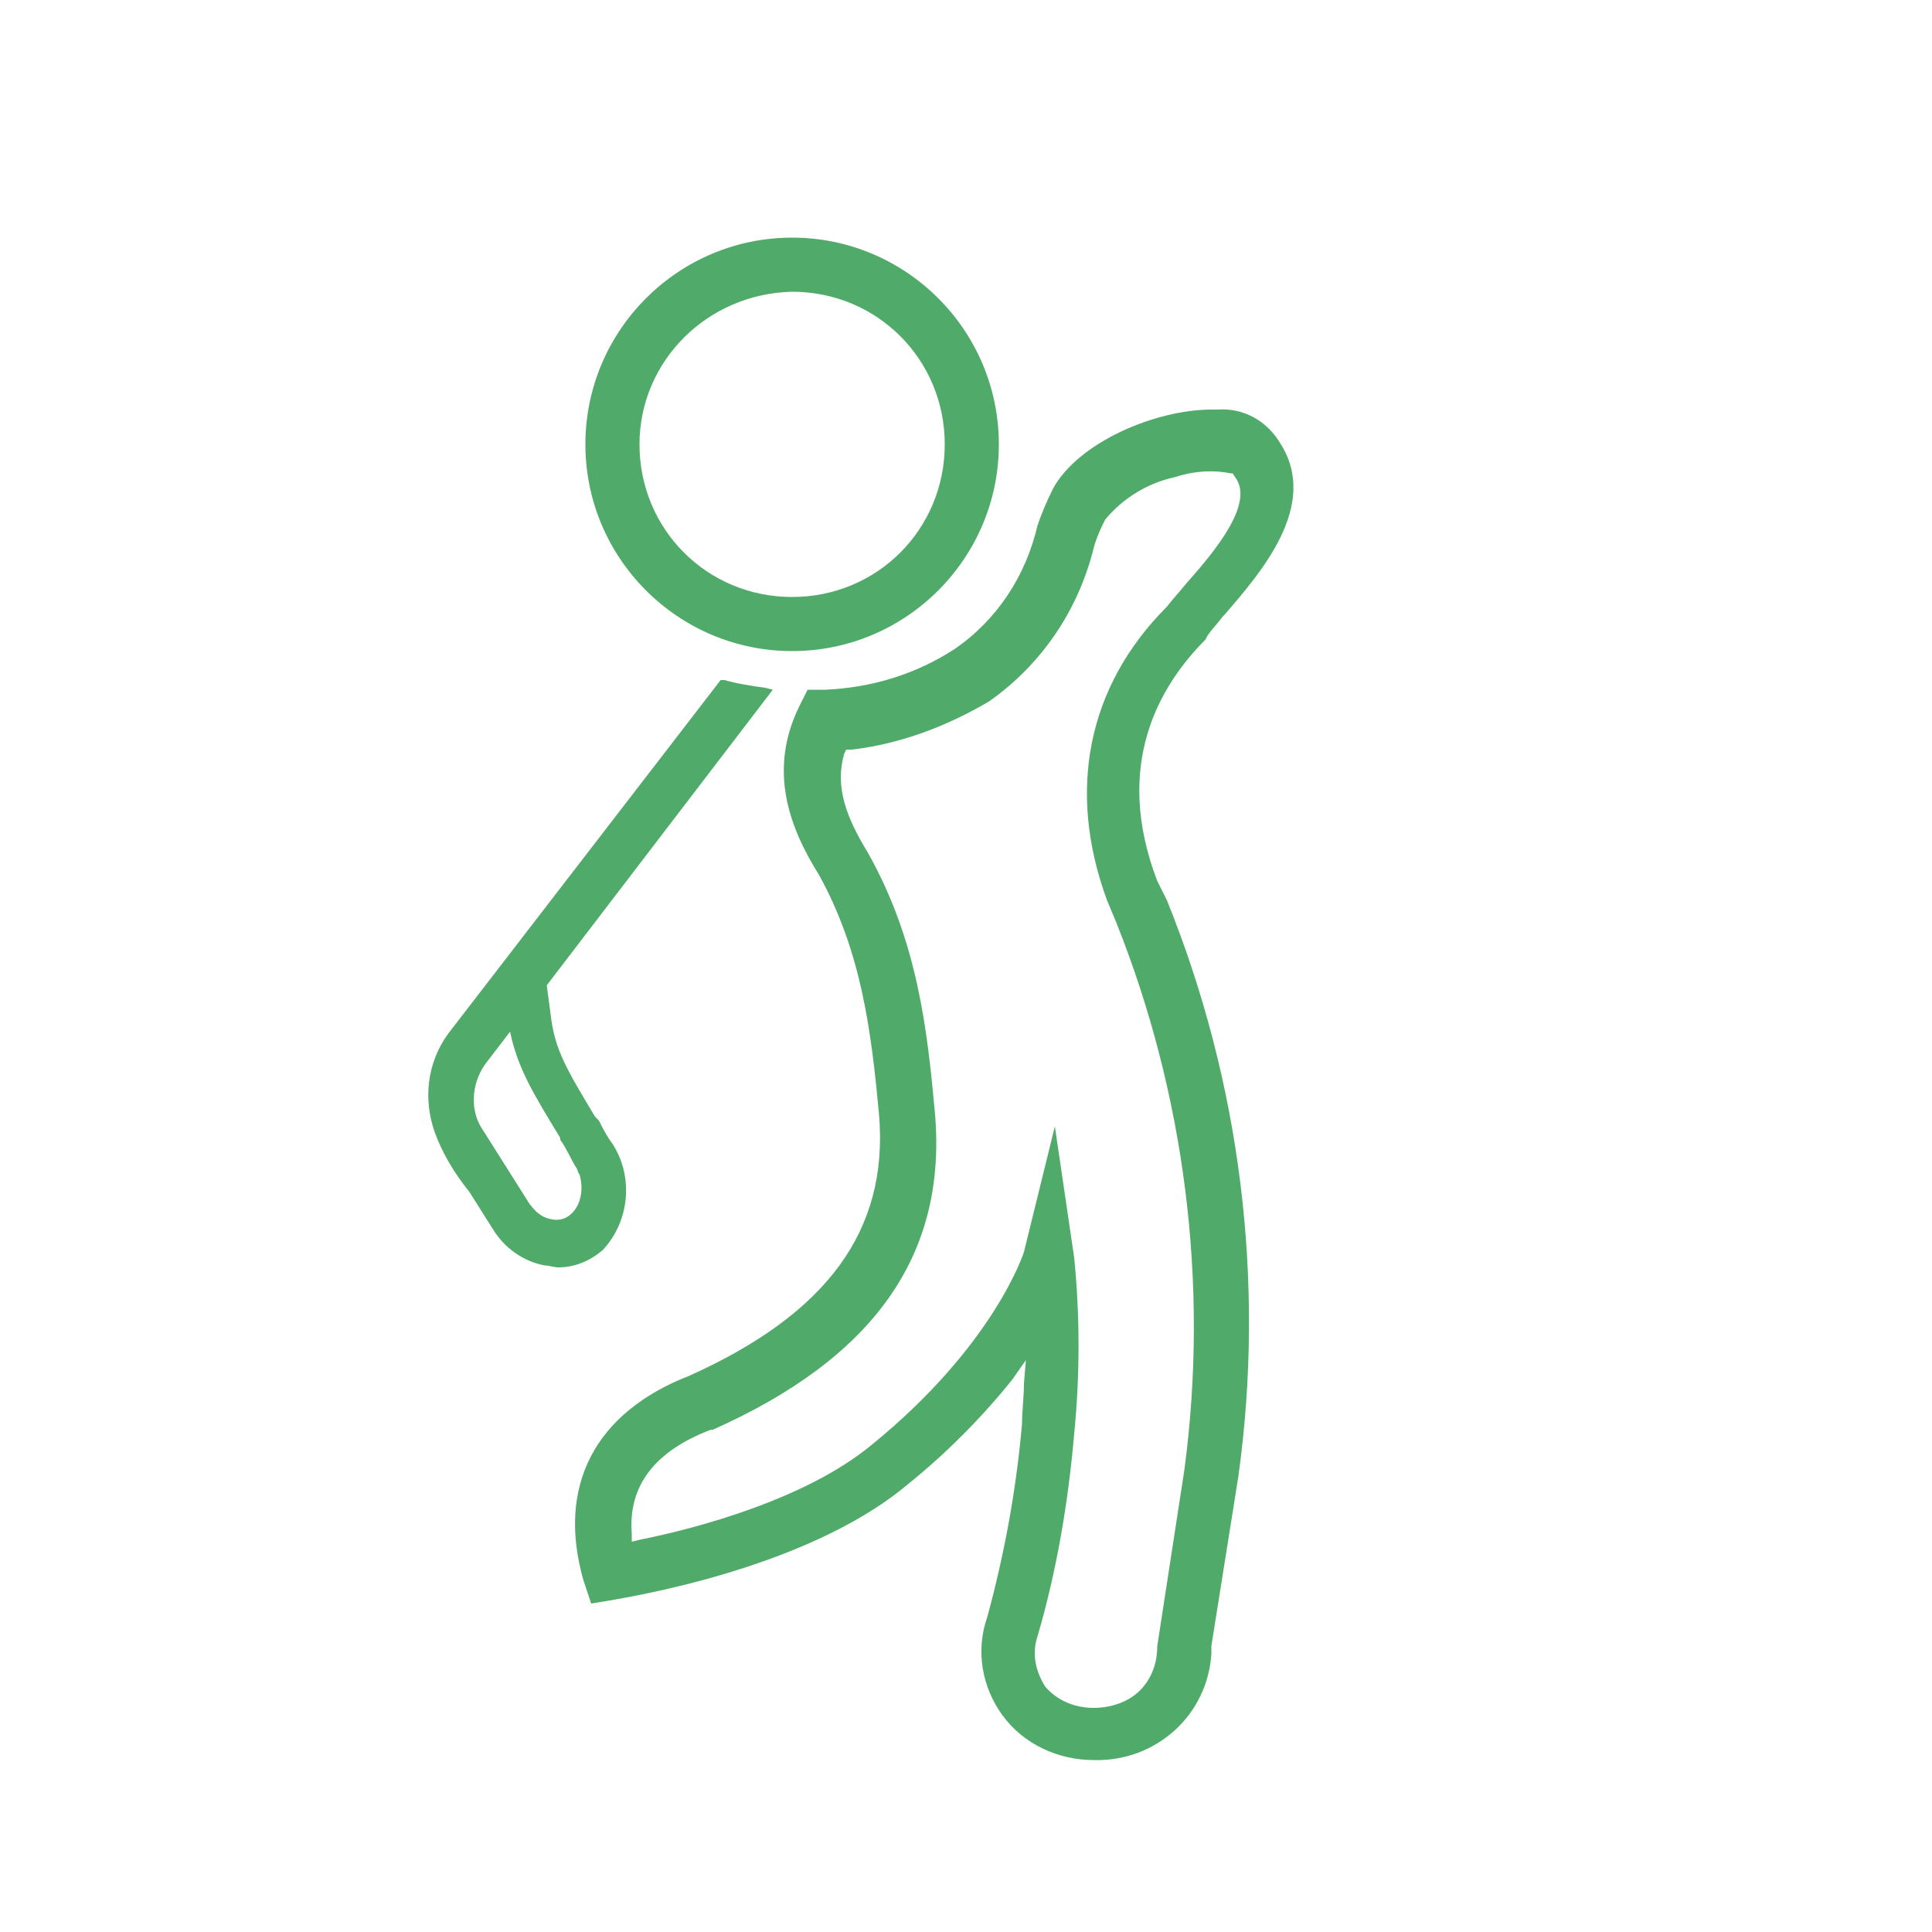 <?xml version="1.0" encoding="UTF-8"?>
<!-- Generator: Adobe Illustrator 23.0.1, SVG Export Plug-In . SVG Version: 6.00 Build 0)  -->
<svg xmlns="http://www.w3.org/2000/svg" xmlns:xlink="http://www.w3.org/1999/xlink" version="1.1" id="Artwork" x="0px" y="0px" viewBox="0 0 100 100" style="enable-background:new 0 0 100 100;" xml:space="preserve">
<style type="text/css">
	.st0{fill:#50AB6A;}
</style>
<title>GCK_ICON_Set_RGB</title>
<g>
	<path class="st0" d="M41,33.7c5.9,0,10.7-4.8,10.7-10.7S46.9,12.3,41,12.3c-5.9,0-10.7,4.8-10.7,10.7c0,0,0,0,0,0   C30.3,28.9,35.1,33.7,41,33.7z M41,15.1c4.4,0,7.9,3.5,7.9,7.9s-3.5,7.9-7.9,7.9c-4.4,0-7.9-3.5-7.9-7.9c0,0,0,0,0,0   C33.1,18.7,36.6,15.2,41,15.1L41,15.1z"></path>
	<path class="st0" d="M59.9,45.6c-2.3-6,0.1-10.1,2.5-12.5l0.1-0.2c0.2-0.3,0.5-0.6,0.8-1l0.1-0.1c1.8-2.1,4.9-5.6,2.9-8.8   c-0.7-1.2-1.9-1.9-3.3-1.8c-0.1,0-0.2,0-0.3,0c-2.9,0-6.9,1.7-8.2,4.1c-0.3,0.6-0.6,1.3-0.8,1.9c-0.6,2.6-2.1,4.9-4.3,6.4   c-2,1.3-4.3,2-6.7,2.1h-0.9l-0.4,0.8c-1.7,3.4-0.5,6.4,1,8.8c2.2,4,2.7,8.1,3.1,12.4c0.5,6-2.7,10.3-9.8,13.5   c-4.9,1.9-6.9,5.7-5.5,10.6l0.4,1.2l1.2-0.2c0.4-0.1,9.8-1.5,15.1-5.9c2-1.6,3.9-3.5,5.5-5.5l0.7-1l-0.1,1.2c0,0.7-0.1,1.4-0.1,2.1   c-0.3,3.4-0.9,6.7-1.8,10c-0.6,1.7-0.3,3.6,0.8,5.1c1.1,1.5,2.9,2.3,4.7,2.3c3.2,0.1,5.9-2.3,6.1-5.5c0-0.1,0-0.3,0-0.4l1.4-8.8   c1.4-10.1,0.1-20.4-3.7-29.8L59.9,45.6z M61.3,76.1L61.3,76.1l-1.4,9.1c0,0.9-0.3,1.7-0.9,2.3c-0.6,0.6-1.5,0.9-2.4,0.9   c-1,0-1.9-0.4-2.5-1.1c-0.5-0.8-0.7-1.7-0.4-2.6c1-3.4,1.6-7,1.9-10.5c0.3-3,0.3-6.1,0-9.1l-1-6.8L53,64.8c0,0-1.5,4.8-7.9,10   c-3.4,2.8-9,4.3-12,4.9l-0.4,0.1l0-0.4c-0.2-2.5,1.2-4.3,4.1-5.4l0.1,0c8.3-3.7,12.1-9,11.5-16.3c-0.4-4.4-0.9-9-3.5-13.6   c-1.1-1.8-1.7-3.4-1.2-5.1l0.1-0.2l0.3,0c2.5-0.3,4.9-1.2,7.1-2.5c2.7-1.9,4.6-4.7,5.4-7.9c0.1-0.4,0.3-0.9,0.5-1.3l0.1-0.2   c0.9-1.1,2.2-1.9,3.6-2.2c0.9-0.3,1.9-0.4,2.9-0.2l0.1,0l0.2,0.3c0.8,1.3-0.9,3.5-2.6,5.4c-0.4,0.5-0.7,0.8-1,1.2   c-4.1,4.1-5.2,9.5-3.1,15.2l0.5,1.2C61.3,56.6,62.6,66.4,61.3,76.1z"></path>
	<path class="st0" d="M31.7,59.2c-0.3-0.4-0.5-0.8-0.7-1.2l-0.2-0.2c-1.5-2.5-2.1-3.5-2.3-5.3L28.3,51L40,35.7l-0.4-0.1   c-0.7-0.1-1.4-0.2-2.1-0.4l-0.2,0L23.2,53.5c-1.1,1.5-1.3,3.4-0.7,5.1c0.4,1.1,1,2.1,1.8,3.1l1.2,1.9c0.6,1,1.6,1.7,2.7,1.9   c0.2,0,0.5,0.1,0.7,0.1c0.8,0,1.6-0.3,2.3-0.9C32.6,63.2,32.8,60.9,31.7,59.2z M29.6,62.8c-0.3,0.3-0.7,0.4-1.1,0.3   c-0.5-0.1-0.8-0.4-1.1-0.8L25,58.5c-0.7-1-0.6-2.4,0.1-3.4l1.3-1.7c0.4,1.9,1.2,3.2,2.6,5.5l0,0.1c0.3,0.4,0.5,0.9,0.8,1.4   c0.1,0.1,0.1,0.3,0.2,0.4C30.2,61.5,30.1,62.3,29.6,62.8z"></path>
</g>
</svg>
